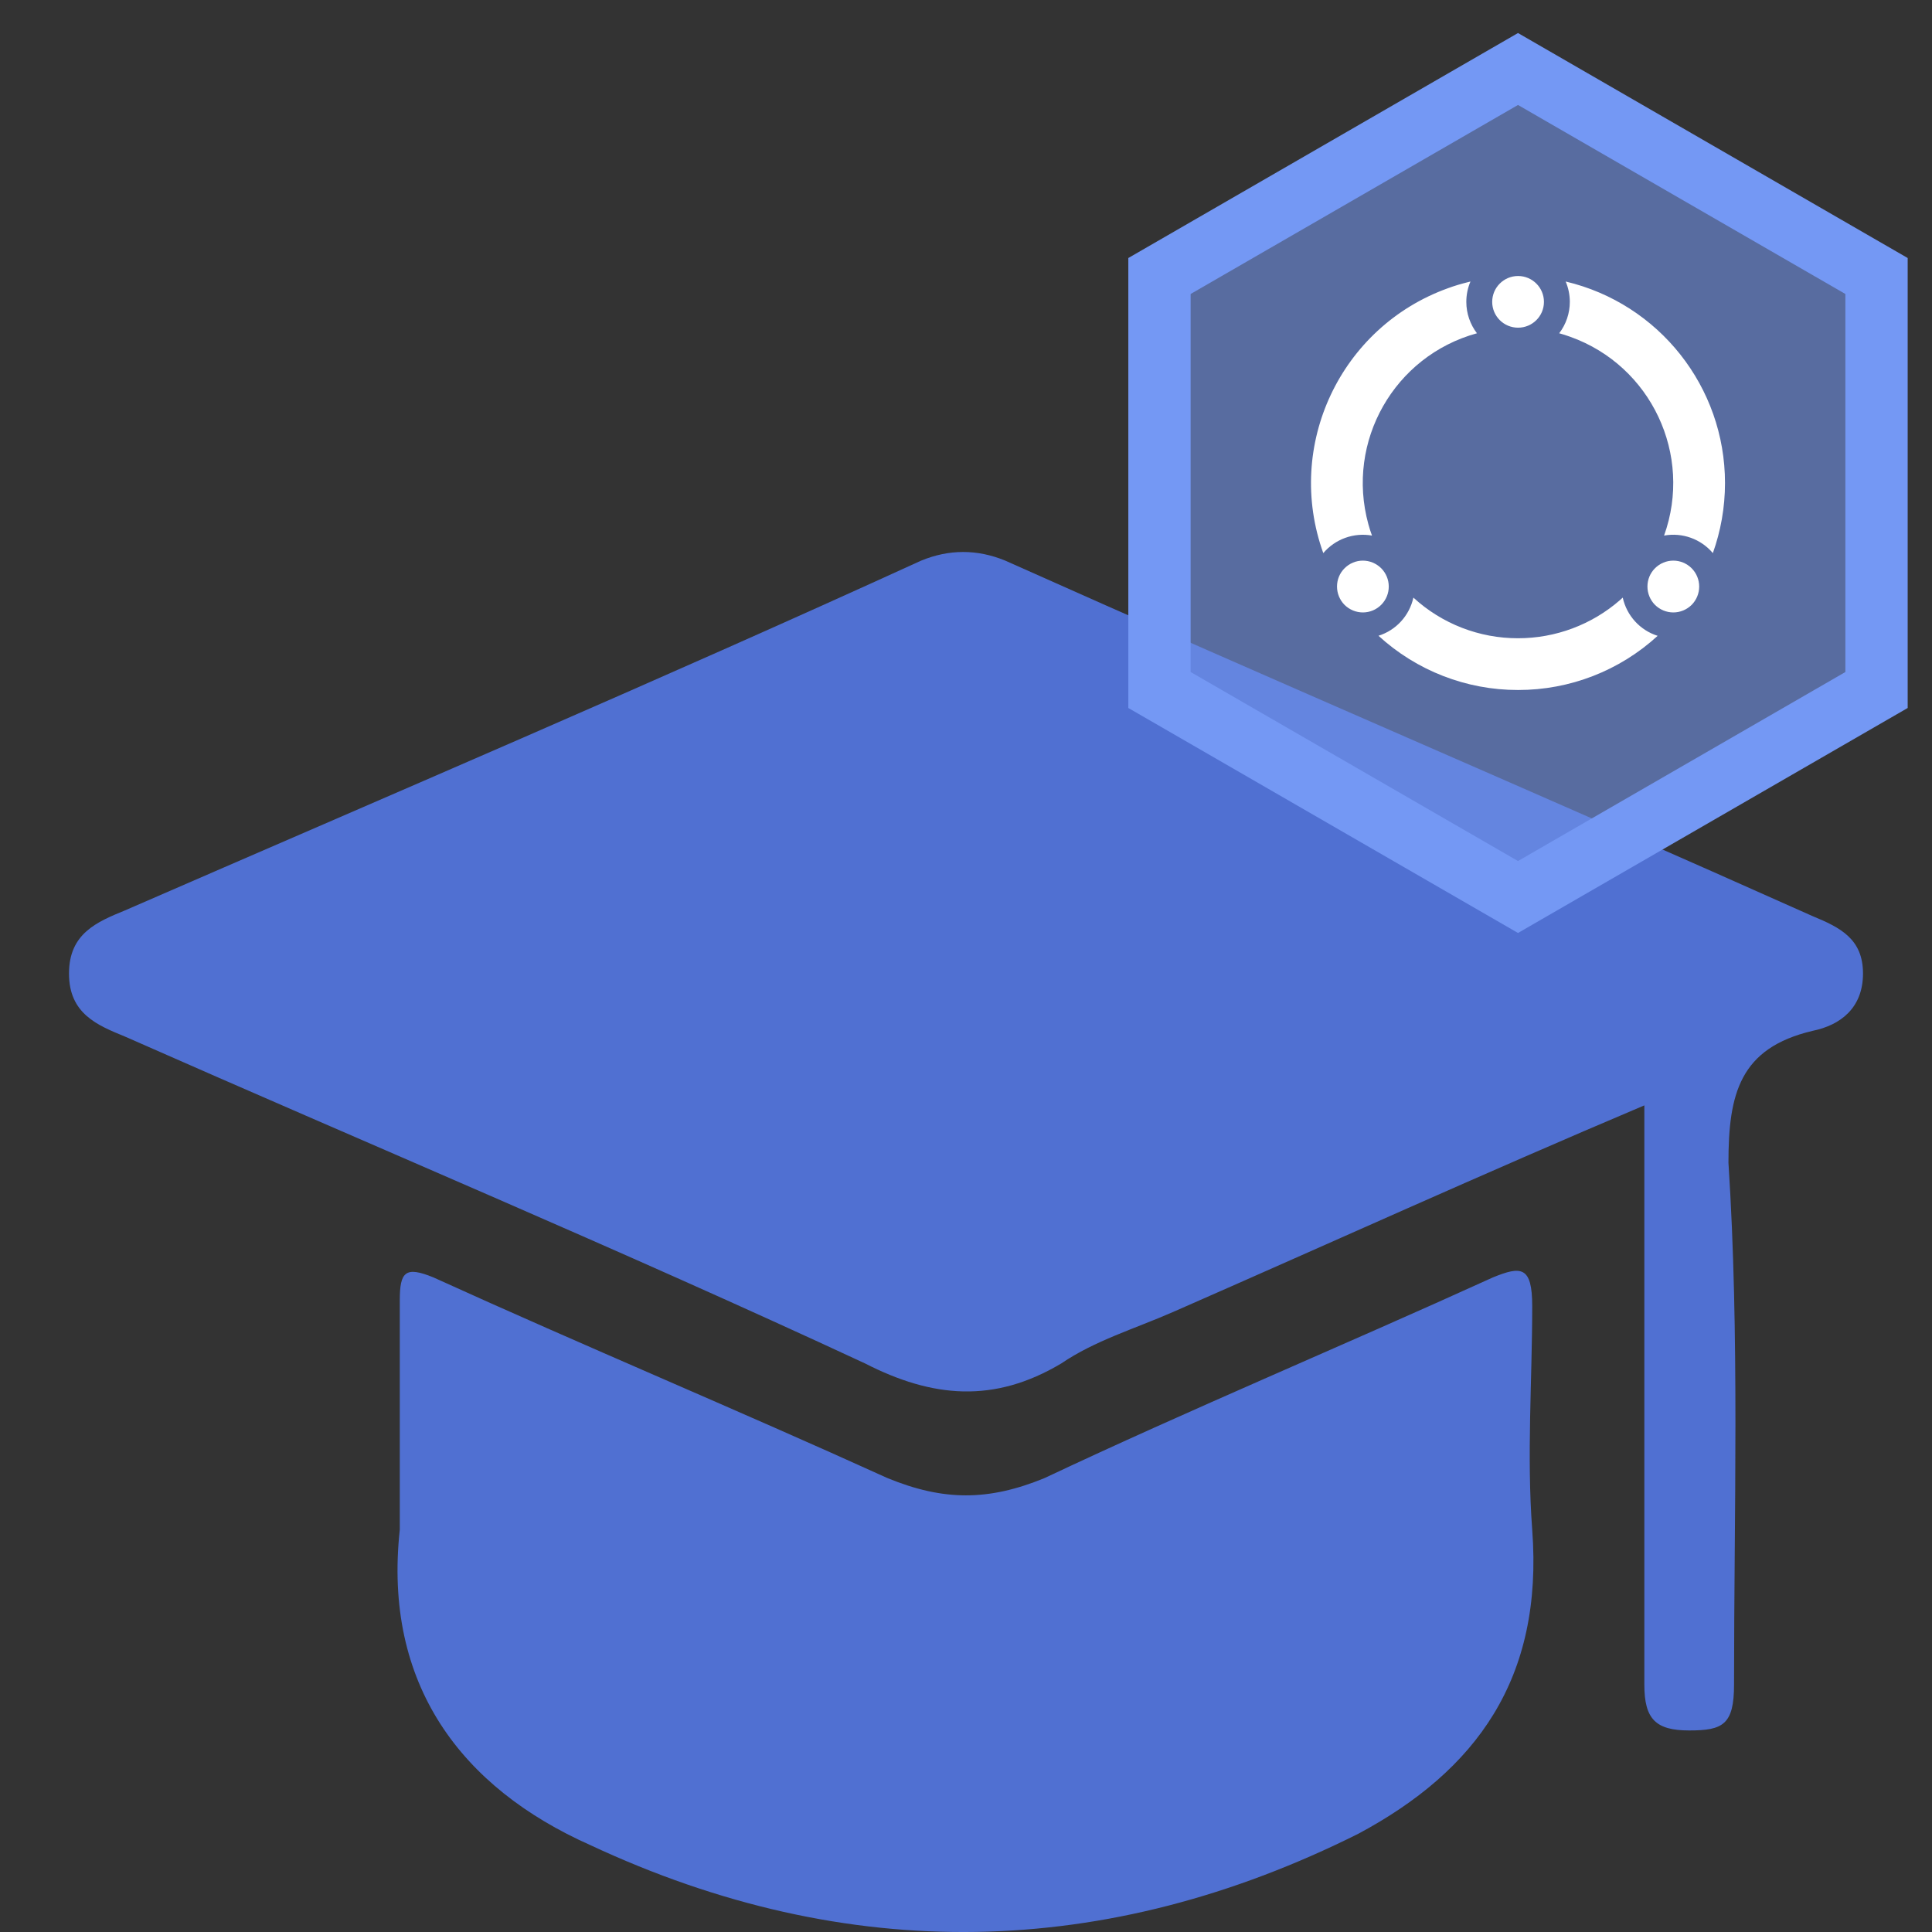 <?xml version="1.0" encoding="UTF-8"?>
<svg width="28px" height="28px" viewBox="0 0 28 28" version="1.1" xmlns="http://www.w3.org/2000/svg" xmlns:xlink="http://www.w3.org/1999/xlink">
    <rect x="0" y="0" width="28" height="28" fill="#333333" stroke="none"/>
    <title>编组</title>
    <g id="导航" stroke="none" stroke-width="1" fill="none" fill-rule="evenodd">
        <g id="导航icon" transform="translate(-114, -867)" fill-rule="nonzero">
            <g id="编组-12备份" transform="translate(49.5, 696)">
                <g id="编组-5备份" transform="translate(2.5, 50)">
                    <g id="编组-4备份-14" transform="translate(54.5, 115)">
                        <g id="编组-6" transform="translate(1.5, 0)">
                            <g id="编组" transform="translate(6, 6)">
                                <path d="M21.637,18.513 C22.044,18.347 22.206,18.347 22.206,18.929 C22.206,20.009 22.125,21.09 22.206,22.17 C22.369,24.331 21.394,25.661 19.688,26.575 C16.031,28.404 12.294,28.487 8.556,26.741 C6.688,25.91 5.55,24.414 5.794,22.17 L5.794,18.846 C5.794,18.43 5.875,18.347 6.281,18.513 C8.475,19.511 10.669,20.425 12.863,21.422 C13.675,21.755 14.325,21.755 15.137,21.422 C17.25,20.425 19.444,19.511 21.637,18.513 Z M13.35,8.125 C13.756,7.958 14.162,7.958 14.569,8.125 C18.469,9.87 22.369,11.532 26.269,13.277 C26.675,13.444 27,13.61 27,14.109 C27,14.607 26.675,14.857 26.269,14.94 C25.212,15.189 25.05,15.854 25.05,16.851 C25.212,19.345 25.131,21.921 25.131,24.414 C25.131,24.996 24.969,25.079 24.481,25.079 C23.994,25.079 23.831,24.913 23.831,24.414 L23.831,16.02 C21.475,17.017 19.281,18.015 17.006,19.012 C16.438,19.261 15.869,19.428 15.381,19.76 C14.406,20.342 13.512,20.259 12.537,19.76 C8.963,18.098 5.388,16.602 1.812,15.023 C1.406,14.857 1,14.69 1,14.109 C1,13.527 1.406,13.361 1.812,13.194 C5.631,11.532 9.531,9.87 13.35,8.125 Z" id="形状结合" fill="#5070D2"></path>
                                <g transform="translate(16, 1)">
                                    <polygon id="多边形" stroke="#7498F4" stroke-width="0.903" fill-opacity="0.6" fill="#7193EA" points="6 0 11.196 3 11.196 9 6 12 0.804 9 0.804 3"></polygon>
                                    <g transform="translate(3, 3)" fill="#FFFFFF" id="形状">
                                        <path d="M4.518,4.661 C4.576,4.923 4.768,5.134 5.024,5.215 C4.472,5.721 3.75,6.001 3.001,6 C2.252,6.001 1.53,5.72 0.978,5.214 C1.233,5.134 1.426,4.923 1.484,4.661 C1.898,5.041 2.439,5.251 3.001,5.25 C3.544,5.25 4.068,5.054 4.477,4.698 L4.518,4.661 L4.518,4.661 Z M0.751,4.125 C0.851,4.125 0.946,4.165 1.017,4.235 C1.087,4.305 1.127,4.401 1.127,4.5 C1.127,4.6 1.088,4.695 1.017,4.766 C0.947,4.836 0.852,4.876 0.752,4.876 L0.752,4.876 C0.652,4.876 0.557,4.836 0.486,4.766 C0.416,4.695 0.377,4.6 0.377,4.5 C0.377,4.401 0.416,4.305 0.487,4.235 C0.557,4.165 0.652,4.125 0.752,4.125 L0.751,4.125 Z M5.251,4.125 C5.35,4.125 5.446,4.165 5.516,4.235 C5.586,4.305 5.626,4.401 5.626,4.5 C5.626,4.6 5.587,4.695 5.517,4.766 C5.446,4.836 5.351,4.876 5.251,4.876 L5.251,4.876 C5.151,4.876 5.056,4.836 4.985,4.766 C4.915,4.695 4.876,4.6 4.876,4.5 C4.876,4.401 4.915,4.305 4.986,4.235 C5.056,4.165 5.151,4.125 5.251,4.125 L5.251,4.125 Z M2.311,0.08 C2.271,0.173 2.251,0.274 2.251,0.375 C2.251,0.546 2.309,0.704 2.405,0.83 C1.206,1.159 0.502,2.397 0.831,3.596 C0.846,3.652 0.864,3.708 0.884,3.762 C0.62,3.715 0.351,3.812 0.178,4.016 C-0.383,2.457 0.426,0.738 1.985,0.177 C2.08,0.142 2.177,0.113 2.276,0.089 L2.311,0.08 L2.311,0.08 Z M6,3 C6,3.358 5.937,3.699 5.824,4.016 C5.651,3.811 5.381,3.714 5.117,3.762 C5.537,2.592 4.93,1.302 3.76,0.882 C3.706,0.862 3.652,0.845 3.597,0.83 C3.697,0.699 3.751,0.539 3.751,0.375 C3.751,0.27 3.729,0.17 3.691,0.08 C5.044,0.4 6,1.609 6,3 L6,3 Z M3.001,0 C3.208,0 3.376,0.168 3.376,0.375 C3.376,0.582 3.208,0.749 3.001,0.749 C2.794,0.749 2.626,0.582 2.626,0.375 C2.626,0.168 2.794,0 3.001,0 Z"></path>
                                    </g>
                                </g>
                            </g>
                        </g>
                    </g>
                </g>
            </g>
        </g>
    </g>
</svg>